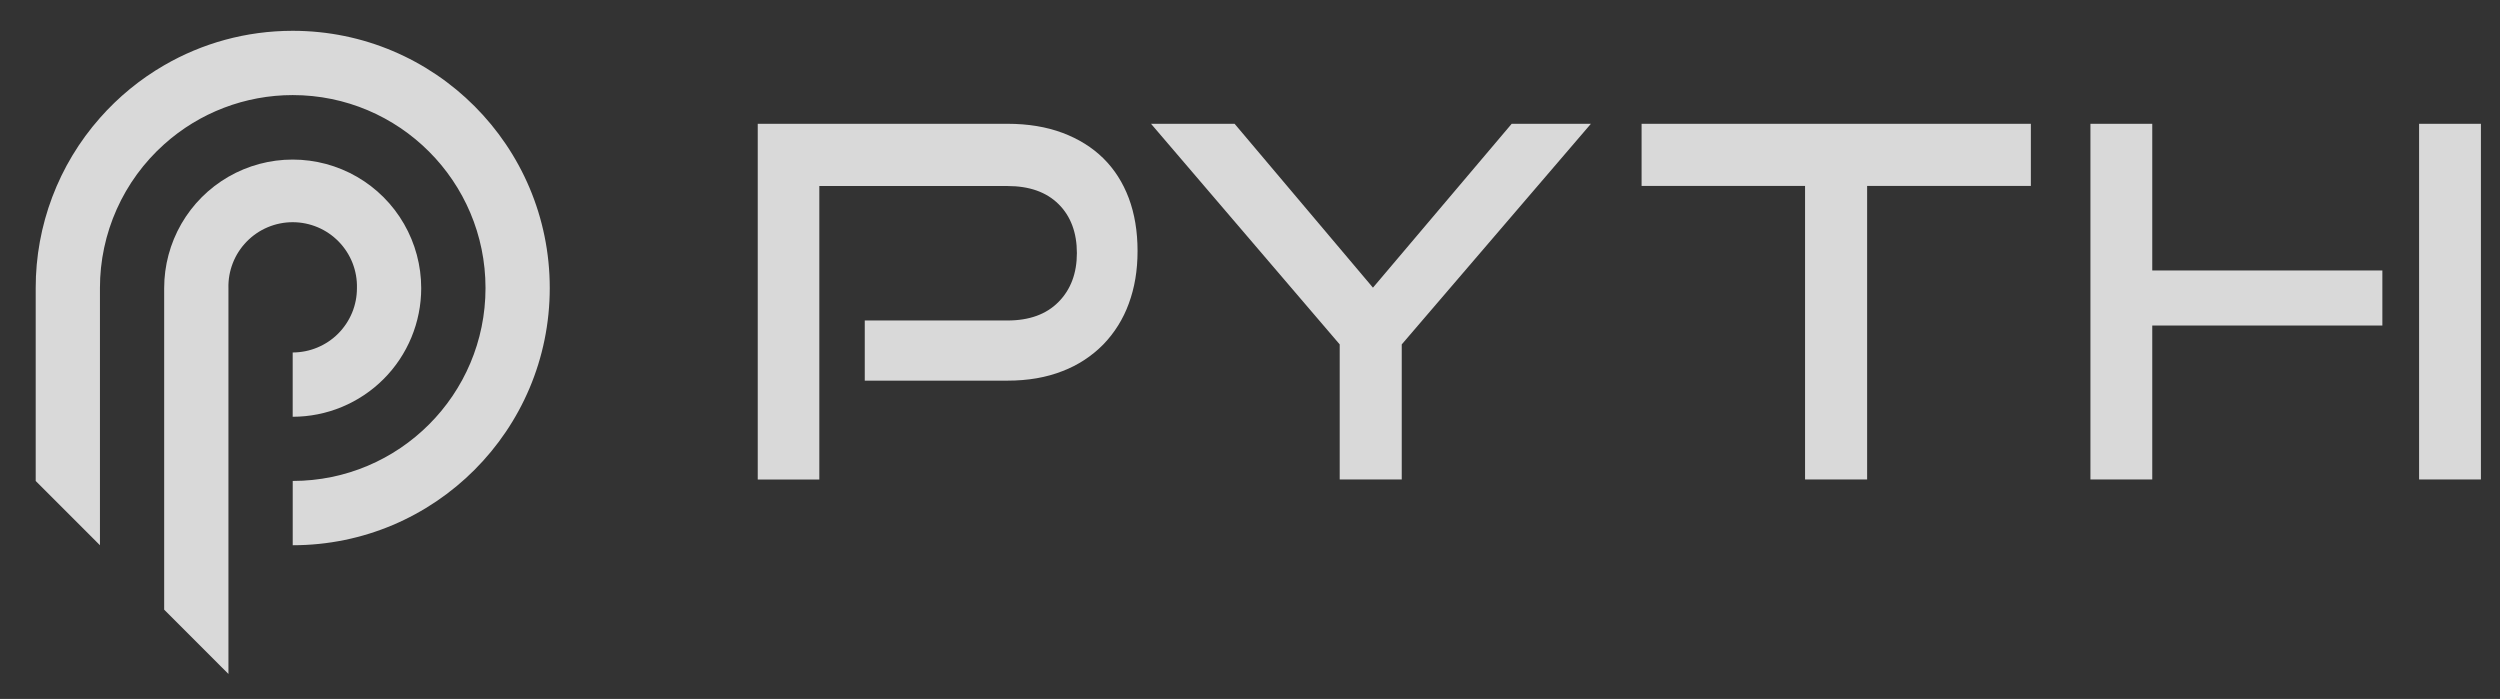 <svg width="93" height="26" viewBox="0 0 93 26" fill="none" xmlns="http://www.w3.org/2000/svg">
<rect x="0" y="0" width="93" height="26" fill="#333333" stroke="none"/>
<g opacity="0.81">
<g clip-path="url(#clip0_6458_1048)">
<path d="M13.278 10.72C13.278 11.034 13.217 11.345 13.097 11.635C12.976 11.925 12.8 12.189 12.579 12.411C12.357 12.633 12.093 12.809 11.803 12.929C11.513 13.05 11.202 13.111 10.888 13.112V15.504C11.516 15.503 12.138 15.38 12.718 15.139C13.298 14.898 13.825 14.546 14.269 14.102C14.713 13.658 15.065 13.13 15.305 12.55C15.545 11.97 15.669 11.348 15.669 10.72C15.669 9.88 15.448 9.056 15.029 8.329C14.61 7.601 14.006 6.997 13.28 6.577C12.553 6.157 11.728 5.936 10.889 5.936C10.05 5.935 9.225 6.156 8.498 6.575C7.77 6.995 7.167 7.599 6.747 8.326C6.327 9.054 6.107 9.879 6.107 10.719V22.679L8.257 24.831L8.498 25.071V10.72C8.489 10.401 8.545 10.084 8.661 9.786C8.777 9.489 8.952 9.218 9.175 8.989C9.398 8.76 9.664 8.578 9.958 8.454C10.253 8.33 10.569 8.266 10.888 8.266C11.207 8.266 11.523 8.33 11.818 8.454C12.112 8.578 12.378 8.76 12.601 8.989C12.824 9.218 12.998 9.489 13.115 9.786C13.231 10.084 13.287 10.401 13.278 10.72V10.72Z" fill="white"/>
<path d="M10.889 1.146C9.147 1.146 7.515 1.612 6.109 2.427C5.211 2.946 4.404 3.608 3.718 4.387C2.175 6.133 1.325 8.384 1.328 10.714V17.892L3.718 20.283V10.714C3.717 9.704 3.93 8.706 4.342 7.784C4.754 6.862 5.356 6.038 6.109 5.365C7.422 4.187 9.125 3.537 10.889 3.537C14.85 3.537 18.061 6.751 18.061 10.715C18.061 14.677 14.85 17.891 10.889 17.891V20.283C16.171 20.283 20.451 15.999 20.451 10.714C20.451 5.429 16.171 1.146 10.889 1.146Z" fill="white"/>
</g>
<g clip-path="url(#clip1_6458_1048)">
<path d="M32.169 14.16V11.922H37.479C38.291 11.922 38.925 11.692 39.378 11.231C39.833 10.771 40.06 10.162 40.06 9.412C40.06 8.661 39.833 8.042 39.378 7.593C38.925 7.144 38.291 6.92 37.479 6.92H30.479V17.838H28.188V4.605H37.479C38.243 4.605 38.925 4.718 39.525 4.942C40.125 5.167 40.63 5.482 41.044 5.889C41.456 6.296 41.772 6.79 41.991 7.371C42.208 7.953 42.317 8.609 42.317 9.337C42.317 10.065 42.208 10.704 41.991 11.294C41.785 11.861 41.463 12.379 41.044 12.813C40.615 13.249 40.097 13.587 39.525 13.805C38.926 14.042 38.243 14.16 37.479 14.16H32.169ZM49.837 17.835V12.812L42.818 4.605H45.927L51.074 10.701L56.235 4.605H59.182L52.145 12.812V17.835H49.835H49.837ZM67.148 17.835V6.917H61.067V4.605H75.548V6.917H69.457V17.835H67.148ZM89.99 4.605H92.29V17.835H89.99V4.605ZM80.064 17.835V12.11H88.624V10.061H80.064V4.605H77.764V17.835H80.064Z" fill="white"/>
</g>
</g>
<defs>
<clipPath id="clip0_6458_1048">
<rect width="20.101" height="25.126" fill="white" transform="translate(0.998 0.418)"/>
</clipPath>
<clipPath id="clip1_6458_1048">
<rect width="64.489" height="13.4" fill="white" transform="translate(27.799 4.605)"/>
</clipPath>
</defs>
</svg>
